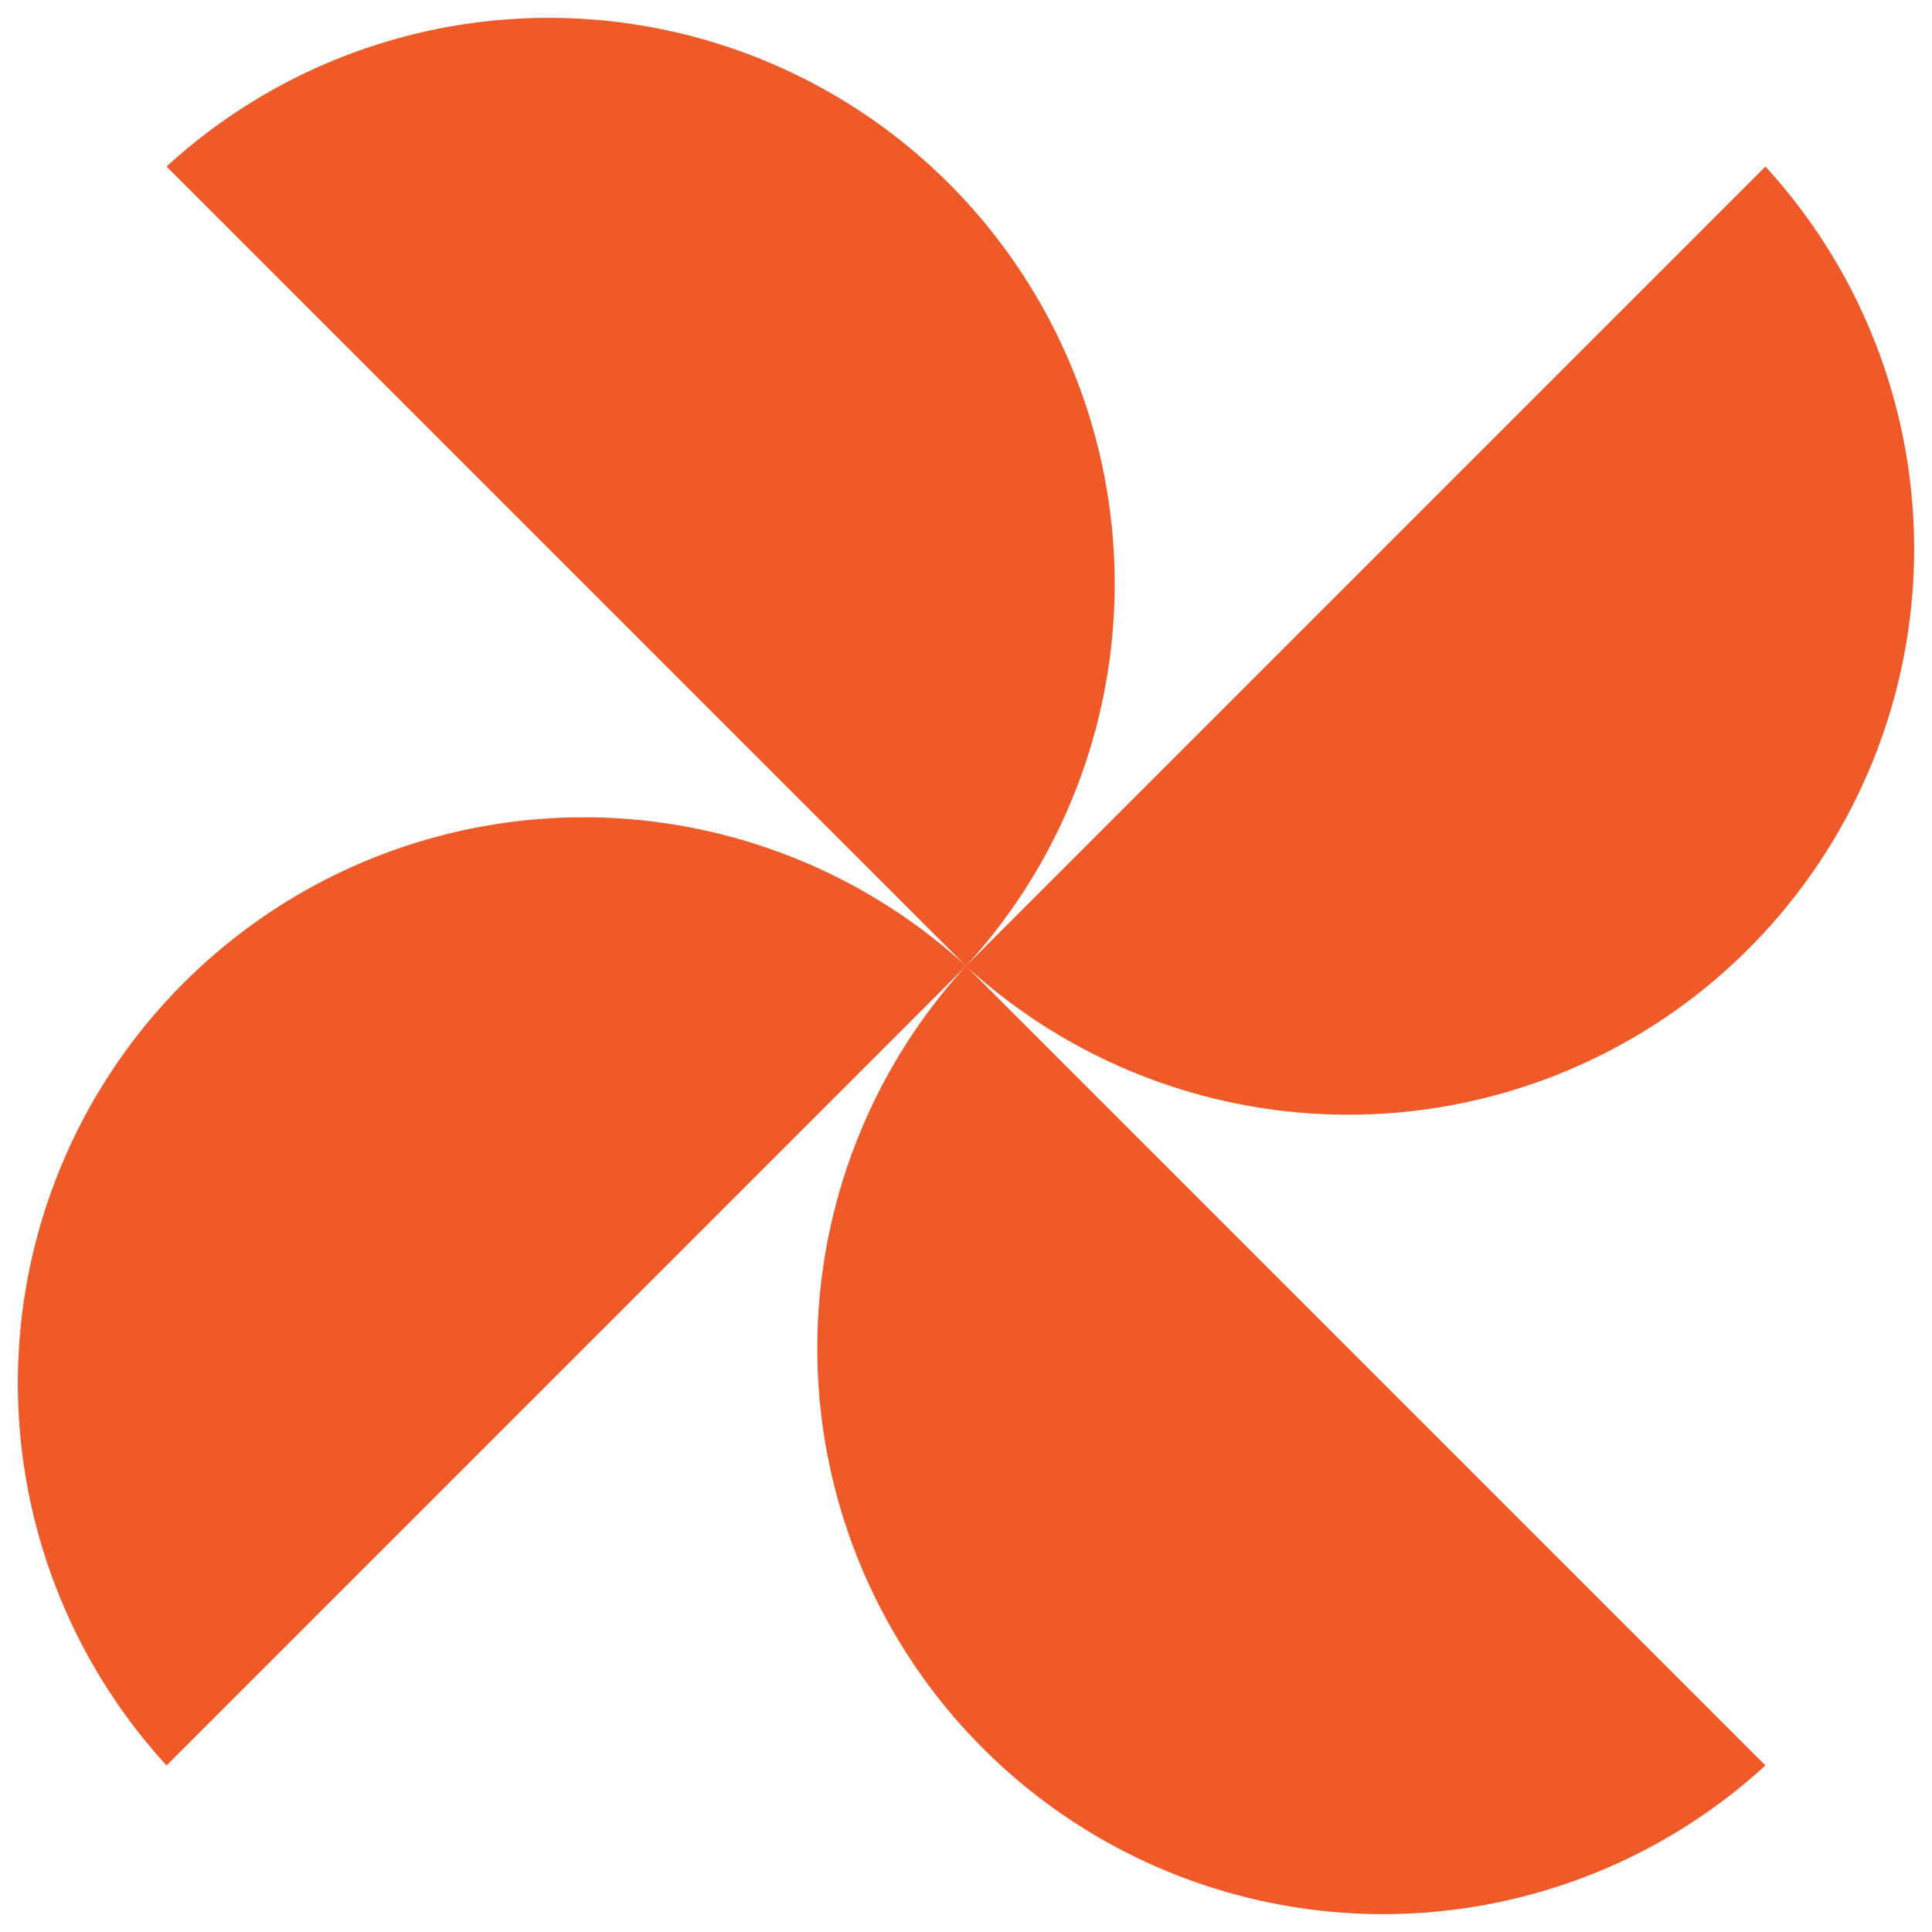 <svg xmlns="http://www.w3.org/2000/svg" viewBox="0 0 87 87"><path d="M43.5 43.5a25.48 25.48 0 00-36 36zm0 0a25.48 25.48 0 00-36-36zm0 0a25.48 25.48 0 0036-36zm0 0a25.48 25.48 0 0036 36z" fill="#f05a28" data-name="レイヤー 2"/></svg>